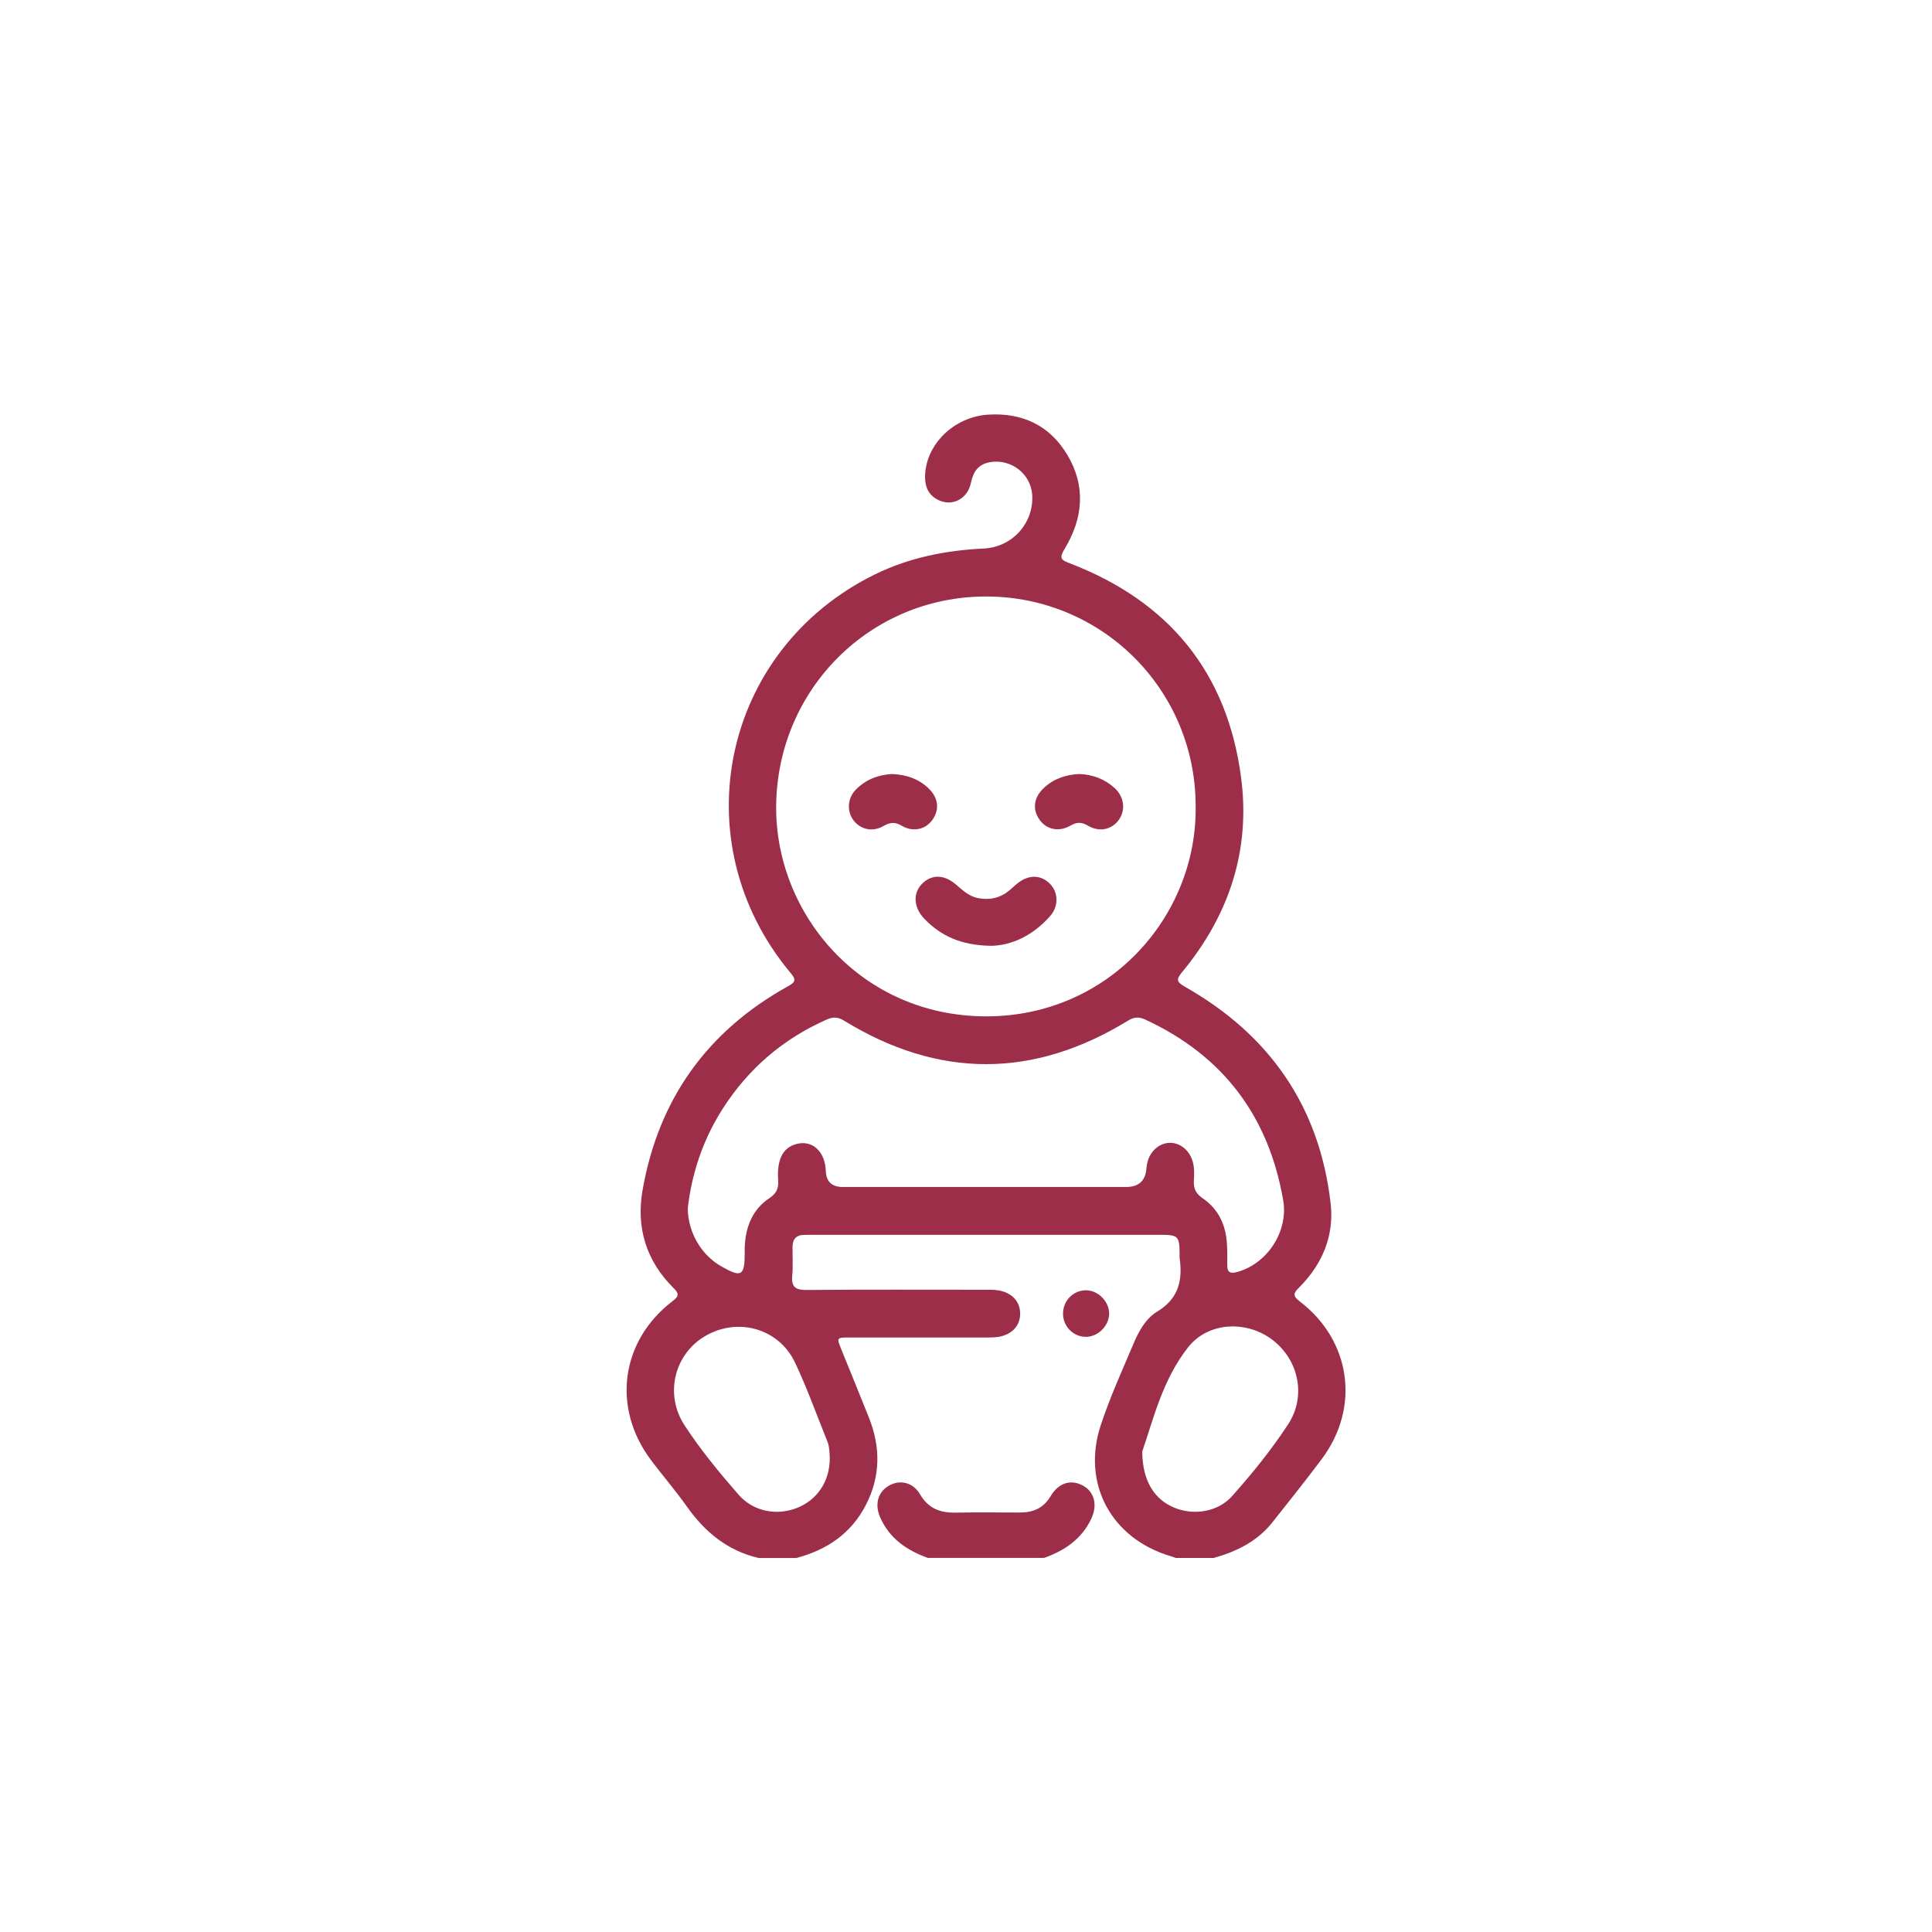 <?xml version="1.0" encoding="UTF-8"?>
<svg id="Capa_1" data-name="Capa 1" xmlns="http://www.w3.org/2000/svg" viewBox="0 0 687.85 687.85">
  <defs>
    <style>
      .cls-1 {
        fill: none;
      }

      .cls-2 {
        fill: #9d2e49;
      }
    </style>
  </defs>
  <rect class="cls-1" x=".47" y="2.24" width="681.85" height="681.85"/>
  <g>
    <path class="cls-2" d="M270,554.68c-11.01-2.61-19.06-9.24-25.48-18.34-4.04-5.73-8.67-11.03-12.86-16.66-13.85-18.58-10.64-42.28,7.67-56.34,2.17-1.67,2.72-2.53,.49-4.74-9.73-9.63-13.39-21.5-11.05-34.85,5.66-32.41,23.03-56.68,51.82-72.63,2.81-1.56,2.84-2.36,.84-4.76-38.93-46.69-24.37-115.17,30.1-141.87,12.21-5.98,25.23-8.55,38.71-9.2,10.16-.49,17.85-9.02,17.26-19.01-.44-7.55-7.5-12.98-14.89-11.75-4.4,.73-6.09,3.41-6.95,7.45-1.25,5.84-6.88,8.53-11.84,5.91-3.11-1.64-4.43-4.33-4.47-7.82-.11-11.49,10.1-21.71,22.52-22.45,12.17-.73,21.86,3.84,28.13,14.33,6.7,11.18,5.59,22.64-.96,33.46-2.15,3.55-1.11,4,2.01,5.21,35.05,13.5,55.85,38.69,60.8,76.07,3.45,26.07-4.28,49.19-20.93,69.35-2.17,2.63-2.15,3.52,.94,5.27,30.11,17.06,47.95,42.62,51.89,77.17,1.31,11.47-2.96,21.64-11.17,29.85-2.1,2.1-2.44,3.02,.18,5.02,18.23,13.93,21.57,37.64,7.91,56-5.69,7.64-11.68,15.07-17.58,22.55-5.4,6.85-12.79,10.49-20.99,12.78h-13.51c-.62-.22-1.23-.46-1.86-.65-21.06-6.26-31.7-25.79-24.82-46.65,3.27-9.9,7.62-19.46,11.69-29.08,1.87-4.41,4.35-8.9,8.42-11.35,7.62-4.59,9.1-11.16,7.95-19.1-.06-.39,0-.79,0-1.19-.02-6.6-.43-7.03-6.94-7.03-41.3,0-82.59,0-123.89,0-.93,0-1.85,.03-2.78,.03-2.78,0-4.15,1.44-4.19,4.16-.05,3.44,.21,6.91-.11,10.32-.39,4.09,1.18,5.17,5.16,5.13,21.31-.18,42.62-.08,63.93-.08,1.98,0,3.96-.02,5.9,.59,3.85,1.2,6.1,4,6.15,7.8,.05,3.96-2.27,6.87-6.31,8.07-1.82,.54-3.65,.54-5.51,.54-16.28,0-32.56,0-48.84,0-4.73,0-4.71,.03-2.99,4.26,3.29,8.09,6.58,16.18,9.82,24.29,4.19,10.51,4.14,20.91-1.1,31.09-5.26,10.2-13.91,16-24.77,18.87h-13.51Zm155.69-267.48c.09-41.43-33.13-74.78-74.54-74.83-41.44-.04-74.47,33.16-74.81,74.62-.32,38.35,30.07,74.74,74.6,74.86,43.89,.12,75.23-35.71,74.75-74.65Zm-180.83,143.01c.11,8.66,4.86,16.6,11.89,20.62,7.21,4.12,8.37,3.49,8.39-4.57,0-1.06-.03-2.12,.05-3.18,.48-6.82,2.95-12.69,8.8-16.55,2.47-1.63,3.26-3.51,3.06-6.26-.18-2.51-.1-5.03,.69-7.47,.88-2.72,2.66-4.51,5.38-5.37,5.83-1.86,10.63,2.31,10.89,9.44q.2,5.72,6.02,5.73c33.62,0,67.25,0,100.87,0q6.75,0,7.25-6.52c.07-.92,.24-1.84,.49-2.72,1.09-3.84,4.46-6.53,8.06-6.48,3.64,.06,6.83,2.78,7.94,6.66,.64,2.22,.55,4.48,.42,6.71-.16,2.73,.57,4.61,3.02,6.29,4.65,3.17,7.49,7.68,8.42,13.39,.56,3.44,.46,6.86,.43,10.3-.03,2.84,1.05,3.34,3.66,2.61,10.7-3.02,18.15-14.5,16.27-25.46-5.16-29.98-21.39-51.52-49.07-64.37-2.31-1.07-4-.97-6.2,.38-33.67,20.64-67.41,20.64-101.08,0-2.2-1.35-3.88-1.42-6.2-.39-15.46,6.84-27.72,17.35-36.86,31.52-7.16,11.1-11.18,23.3-12.59,35.69Zm50.57,89.09c-.09-2.11-.09-4.24-.91-6.25-3.78-9.31-7.15-18.8-11.43-27.87-5.72-12.11-20.07-16.24-31.67-9.71-11.26,6.34-14.98,20.84-7.71,31.97,5.71,8.74,12.37,16.83,19.23,24.7,5.15,5.91,13.39,7.6,20.69,4.78,7.31-2.82,11.79-9.52,11.79-17.62Zm111.25-2.53c.03,10.56,4.42,17.19,11.52,20.06,7.06,2.84,15.54,1.38,20.48-4.19,7.2-8.1,14.06-16.54,19.98-25.62,6.4-9.82,3.82-22.62-5.43-29.84-9.11-7.11-22.89-6.7-30.13,2.38-9.18,11.52-12.52,25.91-16.42,37.21Z"/>
    <path class="cls-2" d="M330.39,554.68c-7.49-2.68-13.71-6.89-17.02-14.45-1.89-4.32-.98-8.34,2.23-10.71,4-2.96,9.27-2.14,11.96,2.49,2.93,5.03,7.11,6.63,12.57,6.53,7.67-.14,15.35-.04,23.03-.04,4.68,0,8.36-1.55,10.91-5.85,2.85-4.79,7.23-6.02,11.42-3.77,4.19,2.25,5.4,7,2.93,12.07-3.46,7.11-9.49,11.16-16.71,13.72h-41.32Z"/>
    <path class="cls-2" d="M378.47,467.78c-.05-4.67,3.62-8.42,8.23-8.4,4.22,.02,8.13,3.92,8.19,8.18,.07,4.24-3.71,8.22-7.97,8.39-4.57,.18-8.4-3.52-8.45-8.17Z"/>
    <path class="cls-2" d="M352.58,336.73c-10.44-.21-17.55-3.49-23.43-9.56-3.81-3.93-4.24-8.96-.99-12.39,3.3-3.48,7.82-3.55,12.02,0,2.43,2.05,4.69,4.3,7.96,4.96,4.12,.83,7.87,.01,11.15-2.66,1.12-.92,2.14-1.97,3.3-2.84,3.95-2.98,8.29-2.73,11.4,.6,2.8,3,2.92,7.82-.03,11.21-6.14,7.05-13.95,10.67-21.37,10.69Z"/>
    <path class="cls-2" d="M317.64,275.57c5.09,.24,9.51,1.73,13.08,5.23,3.39,3.33,3.82,7.46,1.25,11.09-2.43,3.43-6.93,4.47-10.91,2.1-2.4-1.43-4.22-1.25-6.55,.11-3.81,2.23-8.16,1.23-10.63-2.03-2.42-3.2-2.19-7.83,.77-10.89,3.57-3.67,8.08-5.34,12.98-5.61Z"/>
    <path class="cls-2" d="M384.21,275.57c4.73,.16,9,1.74,12.57,4.95,3.51,3.15,4.06,7.93,1.51,11.43-2.51,3.44-6.88,4.4-10.93,2.02-2.22-1.3-3.95-1.36-6.2-.05-4.07,2.38-8.47,1.46-10.95-1.93-2.72-3.72-2.24-7.95,1.35-11.38,3.51-3.35,7.82-4.78,12.65-5.05Z"/>
  </g>
</svg>